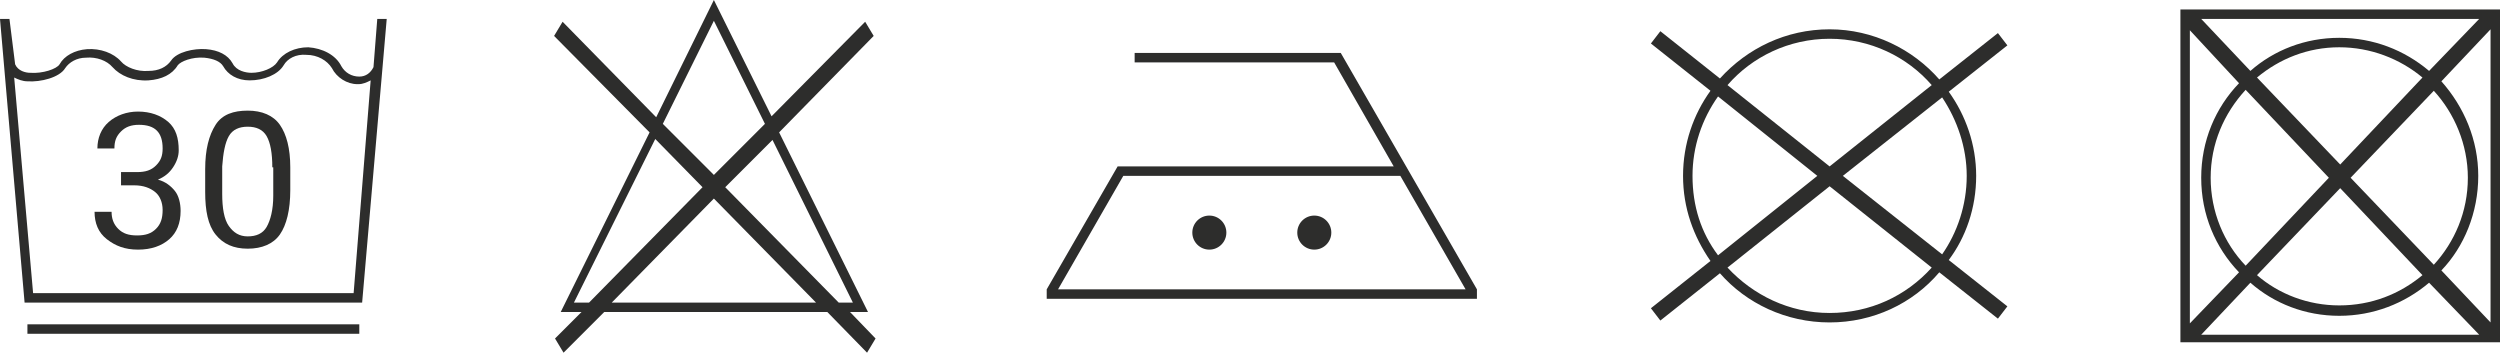 <?xml version="1.0" encoding="utf-8"?>
<!-- Generator: Adobe Illustrator 22.1.0, SVG Export Plug-In . SVG Version: 6.00 Build 0)  -->
<svg version="1.1" id="Ebene_1" xmlns="http://www.w3.org/2000/svg" xmlns:xlink="http://www.w3.org/1999/xlink" x="0px" y="0px"
	 viewBox="0 0 264.4 37.3" style="enable-background:new 0 0 264.4 37.3;" xml:space="preserve">
<style type="text/css">
	.st0{fill:#2D2D2C;}
</style>
<g>
	<g>
		<g>
			<path class="st0" d="M39.9,2l-0.4,5.1c-0.3,0.6-0.8,1-1.5,1c-0.8,0-1.5-0.4-1.9-1.1c-0.6-1.2-2-1.9-3.5-2c-1.4,0-2.7,0.6-3.3,1.6
				c-0.4,0.6-1.6,1.1-2.7,1.1c-0.6,0-1.6-0.2-2-1c-0.5-0.9-1.5-1.4-2.8-1.5s-3.1,0.3-3.7,1.2c-0.5,0.7-1.3,1.1-2.4,1.1
				c-1.2,0.1-2.4-0.4-2.9-1C12,5.6,10.6,5.1,9.2,5.2C7.9,5.3,6.8,5.9,6.3,6.8C6,7.3,4.5,7.8,3.2,7.7c-0.5,0-1.3-0.2-1.6-0.9L1,2H0
				l2.6,30h35.7l2.6-30L39.9,2z M37.4,31H3.5l-2-22.8c0.4,0.2,0.9,0.4,1.4,0.4c1.4,0.1,3.4-0.4,4-1.4c0.4-0.6,1.2-1.1,2.2-1.1
				c1.1-0.1,2.2,0.3,2.8,1c0.8,0.9,2.2,1.5,3.8,1.4c1.4-0.1,2.5-0.6,3.1-1.6c0.3-0.4,1.5-0.9,2.8-0.8c1,0.1,1.7,0.4,2,0.9
				c0.5,0.9,1.5,1.5,2.8,1.5c1.5,0,3-0.6,3.6-1.6c0.4-0.7,1.3-1.2,2.4-1.1c1.2,0,2.2,0.6,2.7,1.4c0.5,1,1.6,1.7,2.7,1.7h0.1
				c0.5,0,0.9-0.2,1.3-0.4L37.4,31z"/>
		</g>
		<g>
			<g>
				<path class="st0" d="M13.1,18.2h1.4c0.9,0,1.5-0.2,2-0.7s0.7-1,0.7-1.8c0-1.7-0.8-2.5-2.5-2.5c-0.8,0-1.4,0.2-1.9,0.7
					s-0.7,1-0.7,1.8h-1.8c0-1.1,0.4-2.1,1.2-2.8s1.9-1.1,3.1-1.1c1.3,0,2.4,0.4,3.2,1.1s1.1,1.7,1.1,3c0,0.6-0.2,1.2-0.6,1.8
					s-0.9,1-1.6,1.3c0.8,0.2,1.4,0.7,1.8,1.2s0.6,1.3,0.6,2.1c0,1.3-0.4,2.3-1.2,3s-1.9,1.1-3.3,1.1s-2.4-0.4-3.3-1.1
					S10,23.6,10,22.4h1.8c0,0.7,0.2,1.3,0.7,1.8c0.5,0.5,1.1,0.7,2,0.7s1.5-0.2,2-0.7s0.7-1.1,0.7-2c0-0.8-0.3-1.5-0.8-1.9
					s-1.2-0.7-2.2-0.7h-1.4v-1.4H13.1z"/>
			</g>
			<g>
				<path class="st0" d="M30.7,20.1c0,2.1-0.4,3.7-1.1,4.7s-1.9,1.5-3.4,1.5s-2.6-0.5-3.4-1.5s-1.1-2.5-1.1-4.5v-2.4
					c0-2.1,0.4-3.6,1.1-4.7s1.9-1.5,3.4-1.5s2.7,0.5,3.4,1.5s1.1,2.5,1.1,4.5V20.1z M28.8,17.7c0-1.5-0.2-2.6-0.6-3.3s-1.1-1-2-1
					c-0.9,0-1.6,0.3-2,1s-0.6,1.8-0.7,3.2v2.9c0,1.5,0.2,2.7,0.7,3.4s1.1,1.1,2,1.1c0.9,0,1.6-0.3,2-1s0.7-1.8,0.7-3.3v-3H28.8z"/>
			</g>
		</g>
	</g>
	<g>
		<g>
			<rect x="2.9" y="34.3" class="st0" width="35.1" height="1"/>
		</g>
	</g>
</g>
<g>
	<path class="st0" d="M91.8,33l-9.4-19l10-10.2l-0.9-1.5l-9.9,10L75.5,0l-6.1,12.4L59.5,2.3l-0.9,1.5L68.7,14l-9.4,19h2.2l-2.8,2.8
		l0.9,1.5l4.3-4.3h23.6l4.2,4.3l0.9-1.5L89.9,33C89.9,33,91.8,33,91.8,33z M90.2,32h-1.5l-12-12.2l5-5L90.2,32z M75.5,2.2l5.4,10.9
		l-5.4,5.4l-5.4-5.4L75.5,2.2z M60.7,32l8.6-17.3l5,5.1L62.3,32H60.7z M64.7,32l10.8-11l10.8,11H64.7z"/>
</g>
<g>
	<g>
		<path class="st0" d="M156.2,30.6l-14.4-25H120v1h21.1l6.3,11h-29.2l0,0l0,0l-7.5,13v1h45.5V30.6z M111.9,30.6l6.9-12h29.3l6.9,12
			H111.9z"/>
	</g>
	<g>
		<g>
			<circle class="st0" cx="139" cy="24.6" r="1.8"/>
		</g>
		<g>
			<circle class="st0" cx="127.9" cy="24.6" r="1.8"/>
		</g>
	</g>
</g>
<path class="st0" d="M209,18.6c0-3.3-1.1-6.4-2.9-8.9l6.2-4.9l-1-1.3l-6.2,4.9c-2.8-3.2-7-5.3-11.6-5.3s-8.7,2-11.6,5.2l-6.3-5
	l-1,1.3l6.3,5c-1.8,2.5-2.9,5.6-2.9,9s1.1,6.4,2.9,9l-6.3,5l1,1.3l6.3-5c2.8,3.2,7,5.2,11.6,5.2s8.8-2,11.6-5.3l6.2,4.9l1-1.3
	l-6.2-4.9C207.9,25.1,209,22,209,18.6z M208,18.6c0,3.1-1,6-2.6,8.3l-10.5-8.3l10.5-8.3C207,12.7,208,15.6,208,18.6z M193.5,4.1
	c4.3,0,8.2,1.9,10.8,4.9l-10.8,8.6L182.7,9C185.3,6,189.2,4.1,193.5,4.1z M179,18.6c0-3.1,1-6,2.7-8.4l10.5,8.4L181.7,27
	C179.9,24.6,179,21.8,179,18.6z M193.5,33.1c-4.3,0-8.1-1.9-10.8-4.8l10.8-8.6l10.8,8.6C201.6,31.3,197.8,33.1,193.5,33.1z"/>
<path class="st0" d="M230.6,1v35.2h33.8V1H230.6z M263.3,2.1L263.3,2.1L263.3,2.1L263.3,2.1z M246.3,18.8l-8.8,9.3
	c-2.3-2.4-3.7-5.7-3.7-9.3s1.4-6.8,3.7-9.3L246.3,18.8z M238.7,8.2c2.4-2,5.4-3.2,8.7-3.2c3.3,0,6.4,1.2,8.8,3.2l-8.7,9.2L238.7,8.2
	z M247.5,19.9l8.7,9.2c-2.4,2-5.4,3.2-8.8,3.2c-3.3,0-6.4-1.2-8.7-3.2L247.5,19.9z M248.6,18.8l8.8-9.2c2.2,2.4,3.6,5.7,3.6,9.2
	c0,3.6-1.4,6.8-3.6,9.2L248.6,18.8z M256.9,7.5C254.3,5.3,251,4,247.4,4c-3.6,0-6.9,1.3-9.4,3.5L232.8,2h29.4L256.9,7.5z M236.8,8.8
	c-2.5,2.6-4,6.1-4,10s1.5,7.4,4,10l-5.2,5.4v-31L236.8,8.8z M238,29.9c2.5,2.2,5.8,3.5,9.4,3.5c3.6,0,6.9-1.3,9.5-3.5l5.3,5.5h-29.4
	L238,29.9z M262.1,18.6c0-3.8-1.5-7.3-3.9-10l5.2-5.5v31l-5.2-5.5C260.6,26.1,262.1,22.5,262.1,18.6z M263.3,35.3L263.3,35.3
	L263.3,35.3L263.3,35.3z"/>
</svg>

